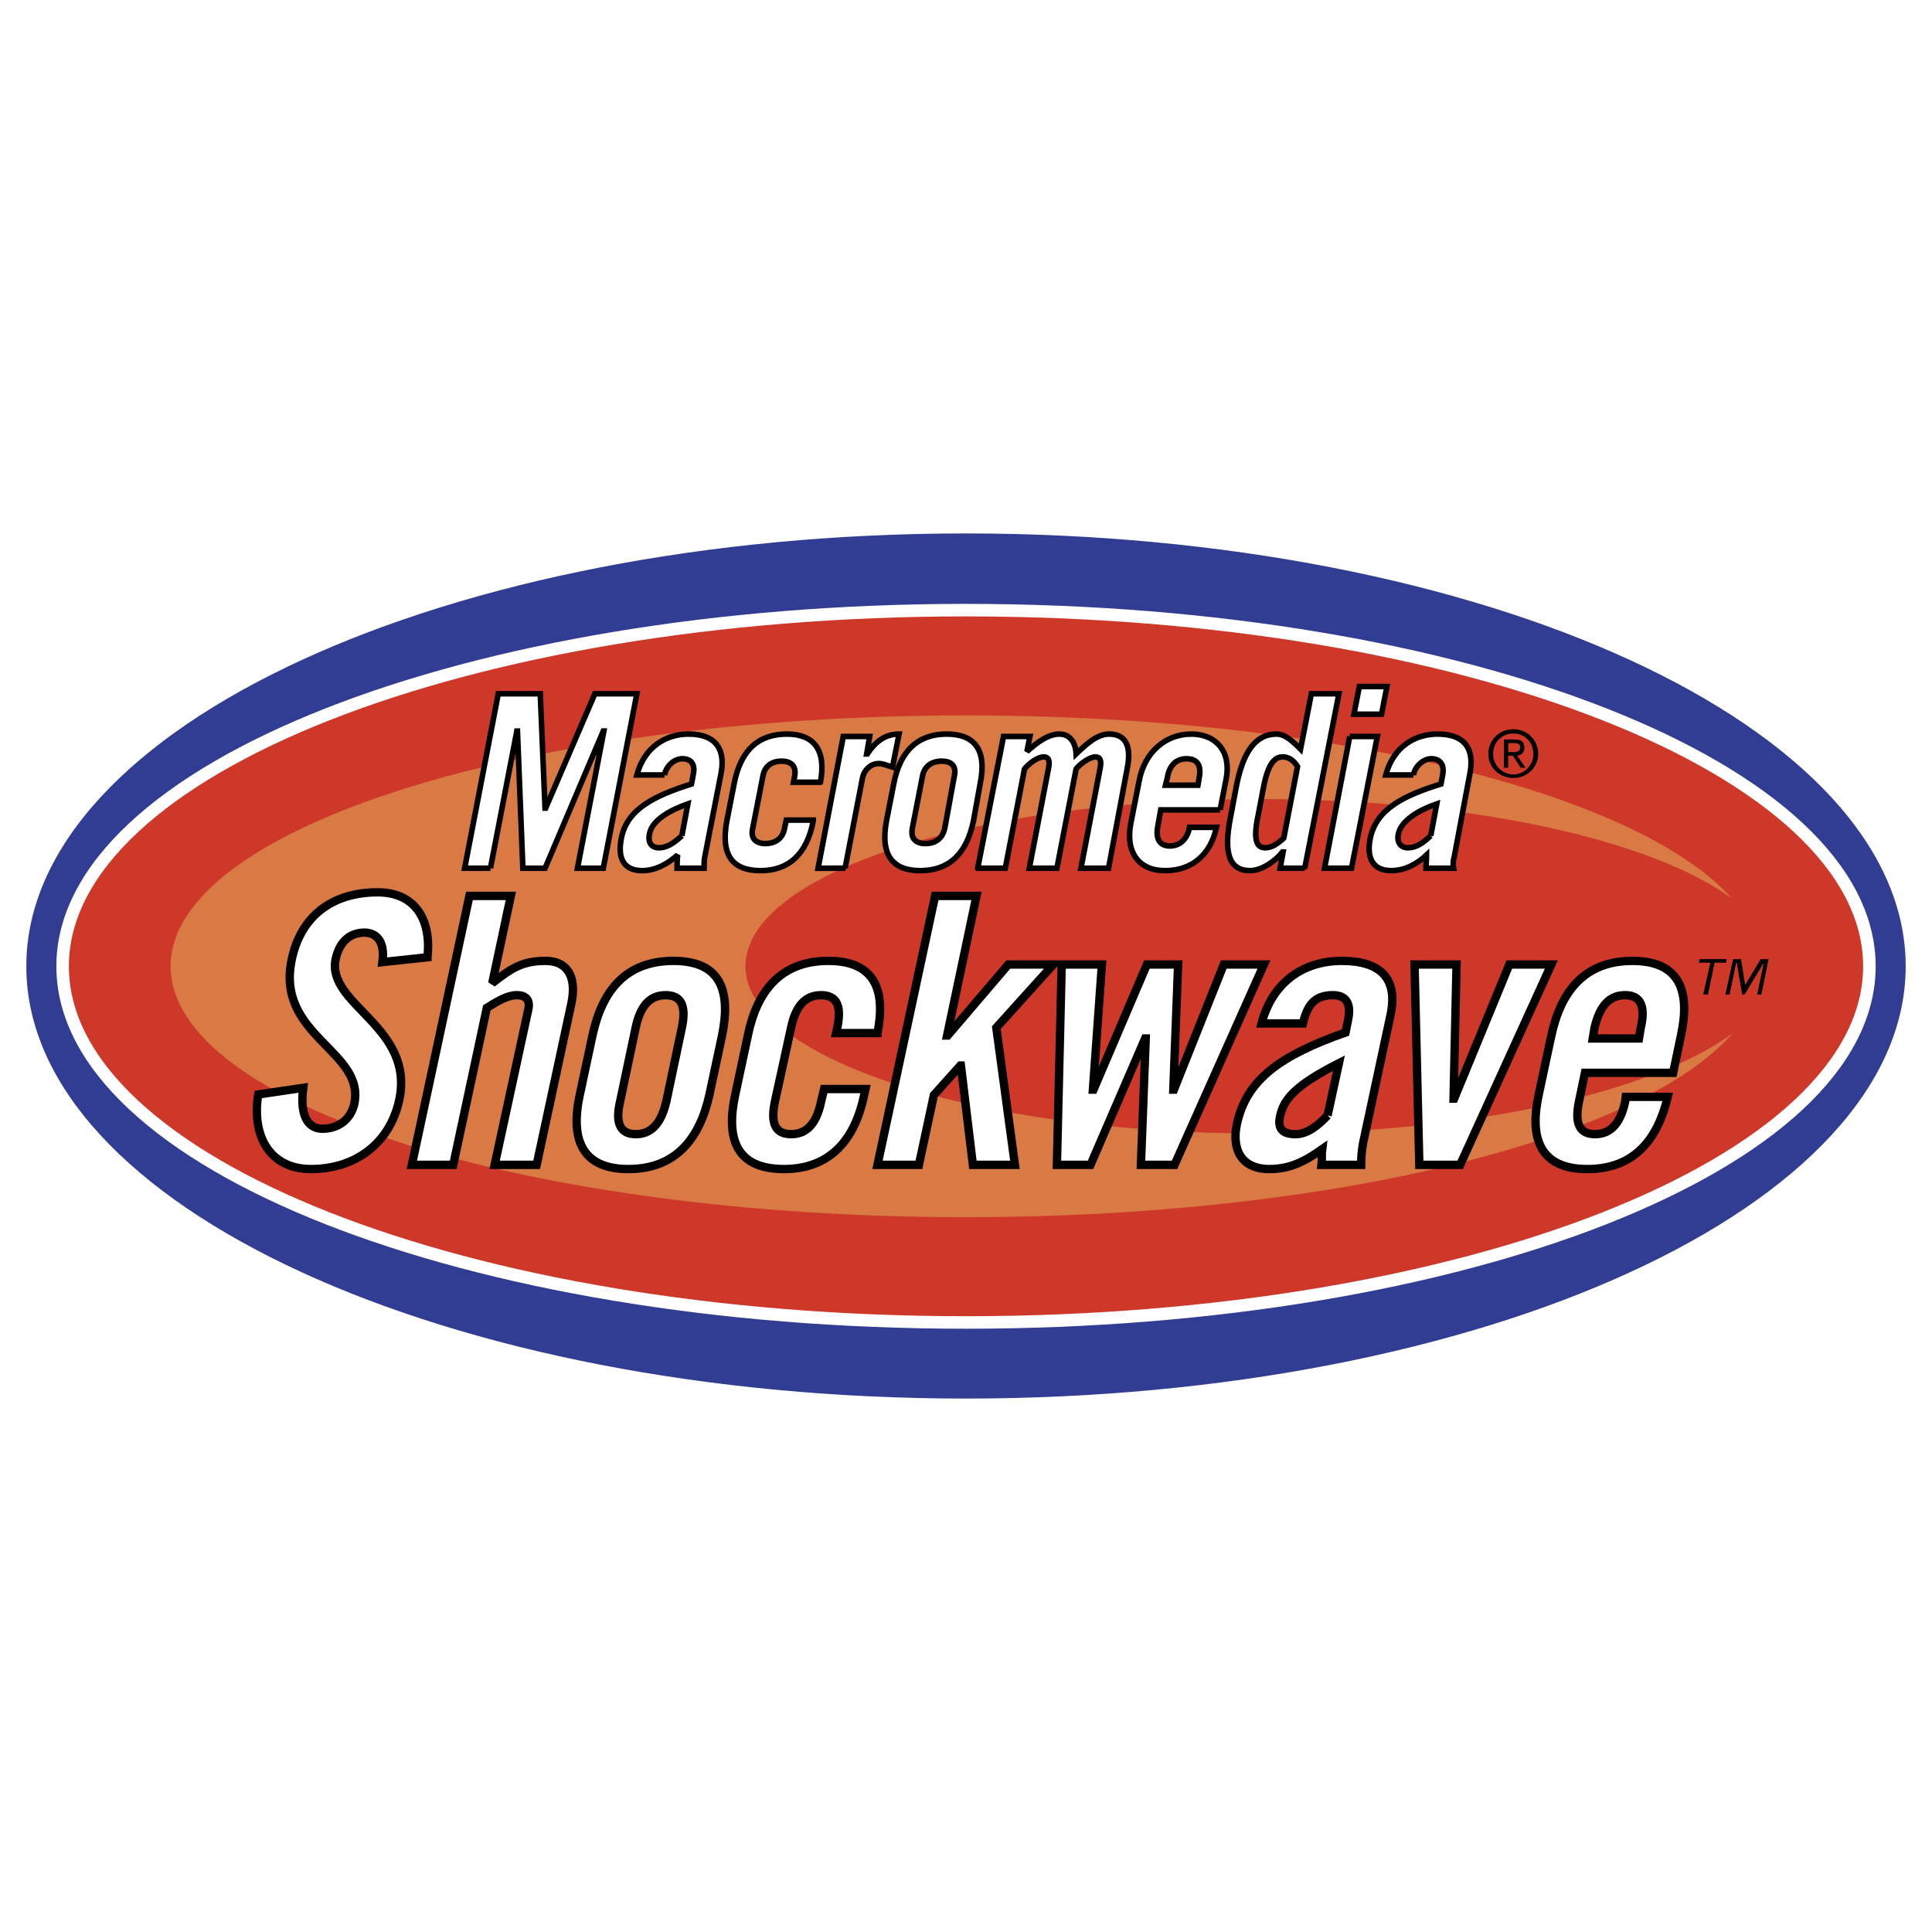 <svg xmlns="http://www.w3.org/2000/svg" width="2500" height="2500" viewBox="0 0 192.756 192.756"><path fill-rule="evenodd" clip-rule="evenodd" fill="#fff" d="M0 0h192.756v192.756H0V0z"/><path d="M2.834 96.408c0-23.71 41.848-42.978 93.514-42.978s93.574 19.268 93.574 42.978c0 23.709-41.908 42.918-93.574 42.918S2.834 120.117 2.834 96.408z" fill-rule="evenodd" clip-rule="evenodd" fill="#313c93" stroke="#313c93" stroke-width=".417" stroke-miterlimit="2.613"/><path d="M6.247 96.408c0-19.628 40.351-35.535 90.101-35.535 49.81 0 90.162 15.907 90.162 35.535 0 19.629-40.352 35.535-90.162 35.535-49.75 0-90.101-15.906-90.101-35.535z" fill-rule="evenodd" clip-rule="evenodd" fill="#ce3829" stroke="#fff" stroke-width="1.25" stroke-miterlimit="2.613"/><path d="M17.023 96.408c0-13.806 35.562-25.03 79.325-25.03 43.824 0 79.384 11.225 79.384 25.03 0 13.807-35.561 25.031-79.384 25.031-43.764 0-79.325-11.224-79.325-25.031z" fill-rule="evenodd" clip-rule="evenodd" fill="#d97944"/><path d="M74.376 96.408c0-9.244 22.989-16.687 51.368-16.687 28.436 0 51.426 7.443 51.426 16.687 0 9.184-22.99 16.688-51.426 16.688-28.379 0-51.368-7.504-51.368-16.688z" fill-rule="evenodd" clip-rule="evenodd" fill="#ce3829"/><path d="M176.451 95.688h-.779l-1.555 2.582-.42-2.582h-.779l-.777 3.542h.42l.658-3.182h.059l.539 3.182h.24l1.916-3.182-.658 3.182h.418l.718-3.542zm-4.191 0h-2.693l-.061.361h1.139l-.719 3.182h.479l.658-3.182h1.139l.058-.361zM150.469 75.399h.479l.779 1.201h.479l-.838-1.201c.418-.06.719-.3.719-.78 0-.6-.301-.84-.959-.84h-1.078V76.6h.42v-1.201h-.001zm0-1.26h.598c.48 0 .6.18.6.42 0 .3-.18.48-.658.48h-.539v-.9h-.001zm-1.977 1.08c0 1.381 1.139 2.401 2.516 2.401 1.316 0 2.455-1.021 2.455-2.401 0-1.44-1.139-2.461-2.455-2.461-1.377 0-2.516 1.021-2.516 2.461zm4.49 0c0 1.141-.896 2.041-1.975 2.041a2.02 2.02 0 0 1-2.035-2.041c0-1.2.896-2.041 2.035-2.041 1.079 0 1.975.841 1.975 2.041z" fill-rule="evenodd" clip-rule="evenodd"/><path fill-rule="evenodd" clip-rule="evenodd" fill="#fff" stroke="#000" stroke-width=".556" stroke-miterlimit="2.613" d="M48.933 86.624l2.634-13.686h.06l.539 13.686h2.215l5.807-13.686h.06l-2.634 13.686h2.574l3.353-17.407H59.35l-4.91 11.405h-.059l-.479-11.405h-4.191l-3.353 17.407h2.575z"/><path d="M66.294 77.32c.18-.9.958-1.621 1.796-1.621.778 0 1.317.48 1.078 1.561l-.18.96c-3.592 1.141-6.466 2.461-7.005 5.462-.419 2.161.419 3.181 2.096 3.181 1.317 0 2.514-.66 3.532-1.561-.06.541-.06.96-.06 1.32h2.694c0-.36 0-.72.06-1.08l1.617-8.284c.479-2.341-.359-4.021-3.233-4.021-2.155 0-4.37 1.2-5.148 4.082h2.753v.001zm1.737 6.063c-.778.72-1.497 1.201-2.275 1.201-.778 0-1.137-.541-.958-1.381.24-1.38 2.095-2.401 3.832-3.001l-.599 3.181z" fill-rule="evenodd" clip-rule="evenodd" fill="#fff"/><path d="M66.294 77.32c.18-.9.958-1.621 1.796-1.621.778 0 1.317.48 1.078 1.561l-.18.96c-3.592 1.141-6.466 2.461-7.005 5.462-.419 2.161.419 3.181 2.096 3.181 1.317 0 2.514-.66 3.532-1.561-.06.541-.06.96-.06 1.32h2.694c0-.36 0-.72.06-1.08l1.617-8.284c.479-2.341-.359-4.021-3.233-4.021-2.155 0-4.37 1.2-5.148 4.082h2.753v.001zm1.737 6.063c-.778.72-1.497 1.201-2.275 1.201-.778 0-1.137-.54-.958-1.381.24-1.38 2.095-2.401 3.832-3.001l-.599 3.181z" fill="none" stroke="#000" stroke-width=".556" stroke-miterlimit="2.613"/><path d="M81.86 78.041c.599-3.301-.718-4.802-3.353-4.802-2.754 0-4.61 1.5-5.268 4.982l-.718 3.662c-.659 3.481.599 4.982 3.353 4.982 2.694 0 4.609-1.5 5.269-4.982v-.06h-2.694l-.18.84c-.18 1.021-.958 1.5-1.916 1.5-.898 0-1.497-.48-1.257-1.5l1.018-5.222c.18-1.021.898-1.5 1.856-1.5.958 0 1.497.48 1.317 1.5l-.12.6h2.693zM84.314 86.624l1.736-9.003c.12-.66.718-1.441 1.616-1.441.479 0 .958.24 1.377.36l.658-3.301c-1.377 0-2.335.72-3.173 1.98h-.06l.299-1.74h-2.634l-2.515 13.145h2.696z" fill-rule="evenodd" clip-rule="evenodd" fill="#fff" stroke="#000" stroke-width=".556" stroke-miterlimit="2.613"/><path d="M88.446 81.882c-.659 3.481.658 4.982 3.353 4.982 2.753 0 4.61-1.5 5.329-4.982l.658-3.662c.719-3.481-.6-4.982-3.353-4.982-2.694 0-4.609 1.5-5.269 4.982l-.718 3.662zm3.592-4.442c.18-1.021.958-1.5 1.916-1.5s1.497.48 1.257 1.5l-.958 5.222c-.239 1.021-.958 1.5-1.916 1.5s-1.497-.48-1.317-1.5l1.018-5.222z" fill-rule="evenodd" clip-rule="evenodd" fill="#fff"/><path d="M88.446 81.882c-.659 3.481.658 4.982 3.353 4.982 2.753 0 4.61-1.5 5.329-4.982l.658-3.662c.719-3.481-.6-4.982-3.353-4.982-2.694 0-4.609 1.5-5.269 4.982l-.718 3.662zm3.592-4.442c.18-1.021.958-1.5 1.916-1.5s1.497.48 1.257 1.5l-.958 5.222c-.239 1.021-.958 1.5-1.916 1.5s-1.497-.48-1.317-1.5l1.018-5.222z" fill="none" stroke="#000" stroke-width=".556" stroke-miterlimit="2.613"/><path d="M97.545 86.624h2.754l1.916-9.904c.42-.541 1.316-1.201 1.916-1.201.42 0 .658.24.479 1.141l-1.916 9.964h2.754l1.916-9.904c.42-.541 1.377-1.201 1.916-1.201.42 0 .658.24.479 1.141l-1.914 9.964h2.754l1.855-9.904c.479-2.341-.18-3.481-1.797-3.481-1.197 0-2.215.96-3.293 1.98-.059-1.2-.658-1.98-1.676-1.98-1.137 0-2.215.84-3.232 1.741l.299-1.5h-2.635l-2.575 13.144z" fill-rule="evenodd" clip-rule="evenodd" fill="#fff" stroke="#000" stroke-width=".556" stroke-miterlimit="2.613"/><path d="M121.732 80.802l.598-3.061c.539-2.701-.957-4.502-3.471-4.502-2.576 0-4.67 1.801-5.209 4.682l-.838 4.262c-.539 2.881.838 4.682 3.412 4.682 2.754 0 4.549-1.621 5.148-4.322h-2.693c-.18 1.021-.84 1.861-1.977 1.861-.898 0-1.438-.6-1.197-1.921l.299-1.681h5.928zm-5.449-2.461l.18-.72c.18-1.201.838-1.921 1.916-1.921 1.139 0 1.498.72 1.258 1.921l-.119.72h-3.235z" fill-rule="evenodd" clip-rule="evenodd" fill="#fff"/><path d="M121.732 80.802l.598-3.061c.539-2.701-.957-4.502-3.471-4.502-2.576 0-4.67 1.801-5.209 4.682l-.838 4.262c-.539 2.881.838 4.682 3.412 4.682 2.754 0 4.549-1.621 5.148-4.322h-2.693c-.18 1.021-.84 1.861-1.977 1.861-.898 0-1.438-.6-1.197-1.921l.299-1.681h5.928zm-5.449-2.461l.18-.72c.18-1.201.84-1.921 1.916-1.921 1.139 0 1.498.72 1.258 1.921l-.119.72h-3.235z" fill="none" stroke="#000" stroke-width=".556" stroke-miterlimit="2.613"/><path d="M128.078 83.623c-.719.66-1.258.96-1.855.96-.719 0-1.258-.541-.719-3.122l.539-2.821c.479-2.581 1.197-3.122 1.916-3.122.598 0 1.076.3 1.496.96l-1.377 7.145zm2.096 3.001l3.412-17.407h-2.754l-1.078 5.522c-1.078-1.081-1.676-1.5-2.395-1.5-2.154 0-3.352 1.86-4.012 5.222l-.598 3.181c-.658 3.361-.18 5.222 1.975 5.222 1.197 0 2.576-1.02 3.234-1.861h.059l-.299 1.621h2.456z" fill-rule="evenodd" clip-rule="evenodd" fill="#fff"/><path d="M128.078 83.623c-.719.66-1.258.96-1.855.96-.719 0-1.258-.54-.719-3.122l.539-2.821c.479-2.581 1.197-3.122 1.916-3.122.598 0 1.076.3 1.496.96l-1.377 7.145zm2.096 3.001l3.412-17.407h-2.754l-1.078 5.522c-1.078-1.081-1.676-1.5-2.395-1.5-2.154 0-3.352 1.86-4.012 5.222l-.598 3.181c-.658 3.361-.18 5.222 1.975 5.222 1.197 0 2.576-1.02 3.234-1.861h.059l-.299 1.621h2.456z" fill="none" stroke="#000" stroke-width=".556" stroke-miterlimit="2.613"/><path d="M134.664 73.479l-2.516 13.145h2.695l2.574-13.145h-2.753zm3.172-2.221l.539-2.761h-2.754l-.539 2.761h2.754z" fill-rule="evenodd" clip-rule="evenodd" fill="#fff"/><path d="M134.664 73.479l-2.516 13.145h2.695l2.574-13.145h-2.753zm3.172-2.221l.539-2.761h-2.754l-.539 2.761h2.754z" fill="none" stroke="#000" stroke-width=".556" stroke-miterlimit="2.613"/><path d="M141.01 77.32c.18-.9 1.018-1.621 1.795-1.621.779 0 1.318.48 1.139 1.561l-.18.96c-3.652 1.141-6.467 2.461-7.064 5.462-.42 2.161.479 3.181 2.096 3.181 1.377 0 2.574-.66 3.531-1.561 0 .541-.059.96-.059 1.32h2.754c-.061-.36-.061-.72.059-1.08l1.557-8.284c.479-2.341-.299-4.021-3.232-4.021-2.156 0-4.371 1.2-5.148 4.082h2.752v.001zm1.736 6.063c-.779.72-1.438 1.201-2.275 1.201-.719 0-1.137-.541-.957-1.381.299-1.38 2.094-2.401 3.83-3.001l-.598 3.181z" fill-rule="evenodd" clip-rule="evenodd" fill="#fff"/><path d="M141.01 77.32c.18-.9 1.018-1.621 1.795-1.621.779 0 1.318.48 1.139 1.561l-.18.96c-3.652 1.141-6.467 2.461-7.064 5.462-.42 2.161.479 3.181 2.096 3.181 1.377 0 2.574-.66 3.531-1.561 0 .541-.059.96-.059 1.32h2.754c-.061-.36-.061-.72.059-1.08l1.557-8.284c.479-2.341-.299-4.021-3.232-4.021-2.156 0-4.371 1.2-5.148 4.082h2.752v.001zm1.736 6.063c-.779.72-1.438 1.201-2.275 1.201-.719 0-1.137-.54-.957-1.381.299-1.38 2.094-2.401 3.83-3.001l-.598 3.181z" fill="none" stroke="#000" stroke-width=".556" stroke-miterlimit="2.613"/><path d="M42.647 95.508c.419-3.781-1.257-6.482-4.969-6.482-4.55 0-7.663 2.401-8.561 6.663-1.676 7.683 7.363 9.125 6.227 14.466-.36 1.561-1.617 2.461-3.173 2.461-1.497 0-2.275-1.381-1.916-4.082l-4.49.66c-.659 3.963 1.018 7.443 5.268 7.443 4.311 0 7.843-2.461 8.801-6.902 1.557-7.324-7.304-9.484-6.346-14.046.359-1.681 1.377-2.641 2.874-2.641 1.018 0 2.095.66 1.796 2.941l4.489-.481zM45.221 116.217l3.353-15.666c1.138-.721 2.095-1.262 2.993-1.262.838 0 1.377.42 1.138 1.441l-3.353 15.486h4.19l3.473-16.146c.539-2.641-.419-4.202-2.575-4.202-2.455 0-3.532.841-5.328 2.222l1.855-8.705h-4.131l-5.747 26.832h4.132z" fill-rule="evenodd" clip-rule="evenodd" fill="#fff" stroke="#000" stroke-width=".834" stroke-miterlimit="2.613"/><path d="M66.474 109.914c-.539 2.281-1.557 3.242-3.053 3.242-1.437 0-2.095-.961-1.557-3.242l1.557-7.383c.479-2.281 1.497-3.242 2.993-3.242s2.095.961 1.617 3.242l-1.557 7.383zm-8.621-.721c-.958 4.383.12 7.443 4.85 7.443s7.124-3.061 8.082-7.443l1.257-5.883c.898-4.441-.119-7.442-4.849-7.442-4.79 0-7.125 3.001-8.082 7.442l-1.258 5.883z" fill-rule="evenodd" clip-rule="evenodd" fill="#fff"/><path d="M66.474 109.914c-.539 2.281-1.557 3.242-3.054 3.242-1.437 0-2.095-.961-1.556-3.242l1.556-7.383c.479-2.281 1.497-3.242 2.994-3.242s2.095.961 1.617 3.242l-1.557 7.383zm-8.621-.721c-.958 4.383.12 7.443 4.85 7.443s7.124-3.061 8.082-7.443l1.257-5.883c.898-4.441-.119-7.442-4.849-7.442-4.79 0-7.125 3.001-8.082 7.442l-1.258 5.883z" fill="none" stroke="#000" stroke-width=".834" stroke-miterlimit="2.613"/><path d="M87.547 103.07c.838-4.262-.239-7.202-4.909-7.202-4.729 0-7.124 3.001-8.022 7.442l-1.257 5.883c-.958 4.383.06 7.443 4.85 7.443 4.729 0 7.124-3.061 8.022-7.443l.12-.541H82.22l-.299 1.262c-.479 2.281-1.497 3.242-2.994 3.242s-2.095-.961-1.616-3.242l1.616-7.383c.479-2.281 1.497-3.242 2.994-3.242s2.095.961 1.617 3.242l-.12.539h4.129zM105.09 96.229h-4.49l-6.048 7.082h-.06l2.934-13.926h-4.131l-5.748 26.832h4.131l1.497-6.963 2.634-2.942h.06l1.197 9.905h4.192l-1.856-13.686 5.688-6.302zM109.1 108.713h-.059l.897-12.484h-4.01l-.481 19.988h3.354l5.447-12.606h.061l-.479 12.606h3.352l8.92-19.988h-4.01l-4.969 12.484h-.061l.479-12.484h-3.113l-5.328 12.484z" fill-rule="evenodd" clip-rule="evenodd" fill="#fff" stroke="#000" stroke-width=".834" stroke-miterlimit="2.613"/><path d="M129.994 102.111c.418-1.742 1.078-2.822 2.992-2.822 1.377 0 1.857.9 1.498 2.521l-.24 1.201c-6.465 2.281-9.877 4.682-10.836 9.123-.539 2.521.42 4.502 3.232 4.502 2.035 0 3.473-.721 5.27-1.98-.061.48 0 1.02-.061 1.561h3.951c0-.66.061-1.441.18-2.102l2.754-12.846c.779-3.66-1.018-5.401-4.85-5.401-3.891 0-6.943 2.161-8.021 6.243h4.131zm2.455 9.184c-.959 1.02-2.037 1.861-3.174 1.861-1.258 0-1.855-.48-1.557-1.803.359-1.74 1.617-3.121 5.867-5.281l-1.136 5.223z" fill-rule="evenodd" clip-rule="evenodd" fill="#fff"/><path d="M129.994 102.111c.418-1.742 1.078-2.822 2.992-2.822 1.377 0 1.857.9 1.498 2.521l-.24 1.201c-6.465 2.279-9.877 4.682-10.836 9.123-.539 2.521.42 4.502 3.232 4.502 2.035 0 3.473-.721 5.27-1.98-.061.48 0 1.02-.061 1.561h3.951c0-.66.061-1.441.18-2.102l2.754-12.846c.779-3.66-1.018-5.401-4.85-5.401-3.891 0-6.943 2.161-8.021 6.243h4.131zm2.455 9.184c-.959 1.02-2.037 1.861-3.174 1.861-1.258 0-1.855-.48-1.557-1.803.359-1.74 1.617-3.121 5.867-5.281l-1.136 5.223z" fill="none" stroke="#000" stroke-width=".834" stroke-miterlimit="2.613"/><path fill-rule="evenodd" clip-rule="evenodd" fill="#fff" stroke="#000" stroke-width=".834" stroke-miterlimit="2.613" d="M145.08 109.613h-.059l.299-13.384h-4.191l.478 19.988h4.073l9.099-19.988h-4.191l-5.508 13.384z"/><path d="M158.91 103.611l.18-1.08c.539-2.281 1.557-3.242 3.053-3.242 1.438 0 2.096.961 1.557 3.242l-.18 1.08h-4.61zm8.801-.3c.957-4.441-.121-7.442-4.85-7.442-4.73 0-7.125 3.001-8.082 7.442l-1.258 5.883c-.957 4.383.121 7.443 4.85 7.443 4.67 0 7.004-2.941 8.021-7.203h-4.189l-.061.48c-.479 2.281-1.557 3.242-2.994 3.242-1.496 0-2.094-.961-1.615-3.242l.598-2.881h8.801l.779-3.722z" fill-rule="evenodd" clip-rule="evenodd" fill="#fff"/><path d="M158.91 103.611l.18-1.08c.539-2.281 1.557-3.242 3.053-3.242 1.438 0 2.096.961 1.557 3.242l-.18 1.08h-4.61zm8.801-.3c.957-4.441-.121-7.442-4.85-7.442-4.73 0-7.125 3.001-8.082 7.442l-1.258 5.883c-.957 4.383.119 7.443 4.85 7.443 4.67 0 7.004-2.941 8.021-7.203h-4.189l-.061.48c-.479 2.281-1.557 3.242-2.994 3.242-1.496 0-2.094-.961-1.615-3.242l.598-2.881h8.801l.779-3.722z" fill="none" stroke="#000" stroke-width=".834" stroke-miterlimit="2.613"/></svg>